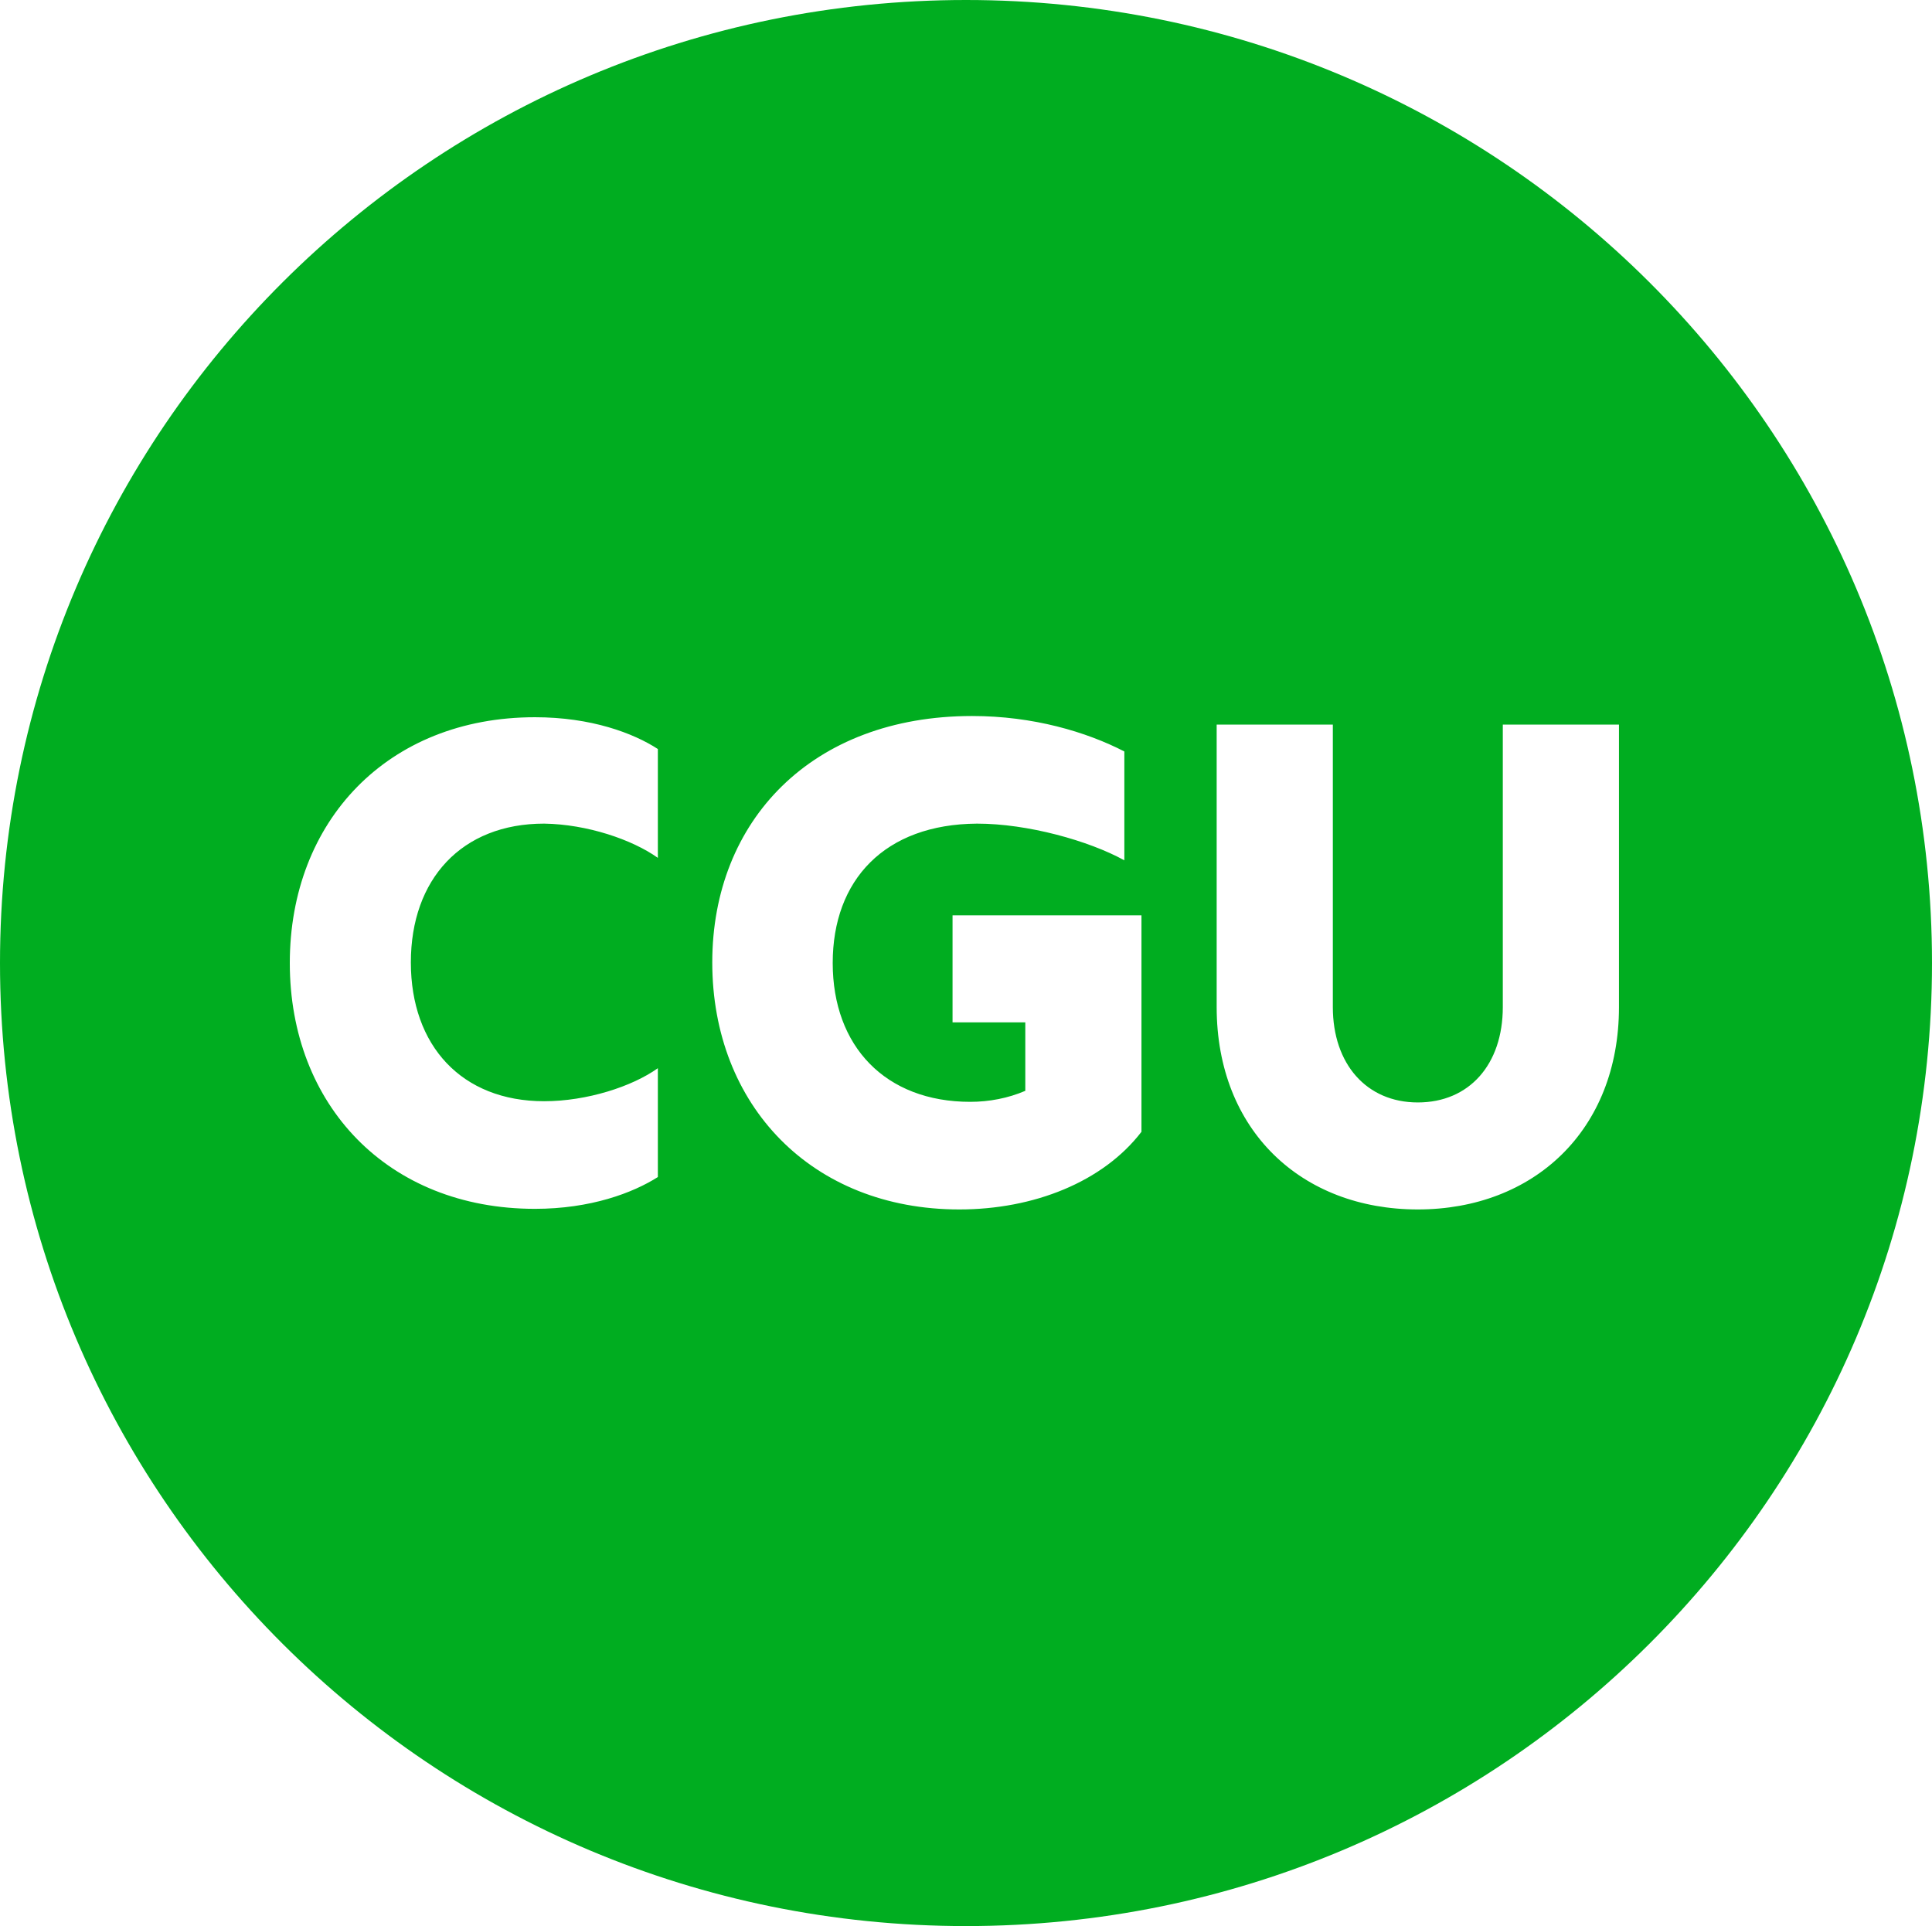 <?xml version="1.0" encoding="UTF-8"?> <svg xmlns="http://www.w3.org/2000/svg" xmlns:xlink="http://www.w3.org/1999/xlink" x="0px" y="0px" viewBox="0 0 316 315" style="enable-background:new 0 0 316 315;" xml:space="preserve"> <style type="text/css"> .st0{ fill-rule: evenodd; clip-rule: evenodd; fill: #00AD20;} </style>  <path class="st0" d="M264.8,164.7v-46.2h-19v46.2c0,9.4-5.5,15.6-13.9,15.6S218,174,218,164.7v-46.2h-19v46.2 c0,20.2,13.9,33.1,32.9,33.1C250.8,197.8,264.8,184.9,264.8,164.7L264.8,164.7z M156.9,197.8c12.2,0,23.5-4.5,29.8-12.7v-35.4h-30.9 v17.5h11.9v11.2c-2.8,1.2-5.9,1.8-9,1.8c-13.9,0-22.5-9.1-22.5-22.7c0-13.6,8.5-22.7,23.6-22.8c8.3,0,18.3,2.8,24.1,6v-17.8 c-6.2-3.2-14.9-5.8-24.9-5.8c-26.2,0-42.5,17.1-42.5,40.3C116.5,180.8,132.8,197.8,156.9,197.8z M107.6,140.3v-17.8 c-4-2.6-10.9-5.2-20.1-5.2c-24.1,0-40.1,17-40.1,40.2s16,40.2,40.1,40.2c9.1,0,16-2.6,20.1-5.2v-17.8c-4.2,3-11.6,5.4-18.6,5.4 c-13.5,0-21.8-9.1-21.8-22.7c0-13.6,8.3-22.7,21.8-22.7C96,134.8,103.4,137.3,107.6,140.3z M158,0c87.3,0,158,70.5,158,157.5 S245.3,315,158,315S0,244.5,0,157.5S70.7,0,158,0z"></path> </svg> 